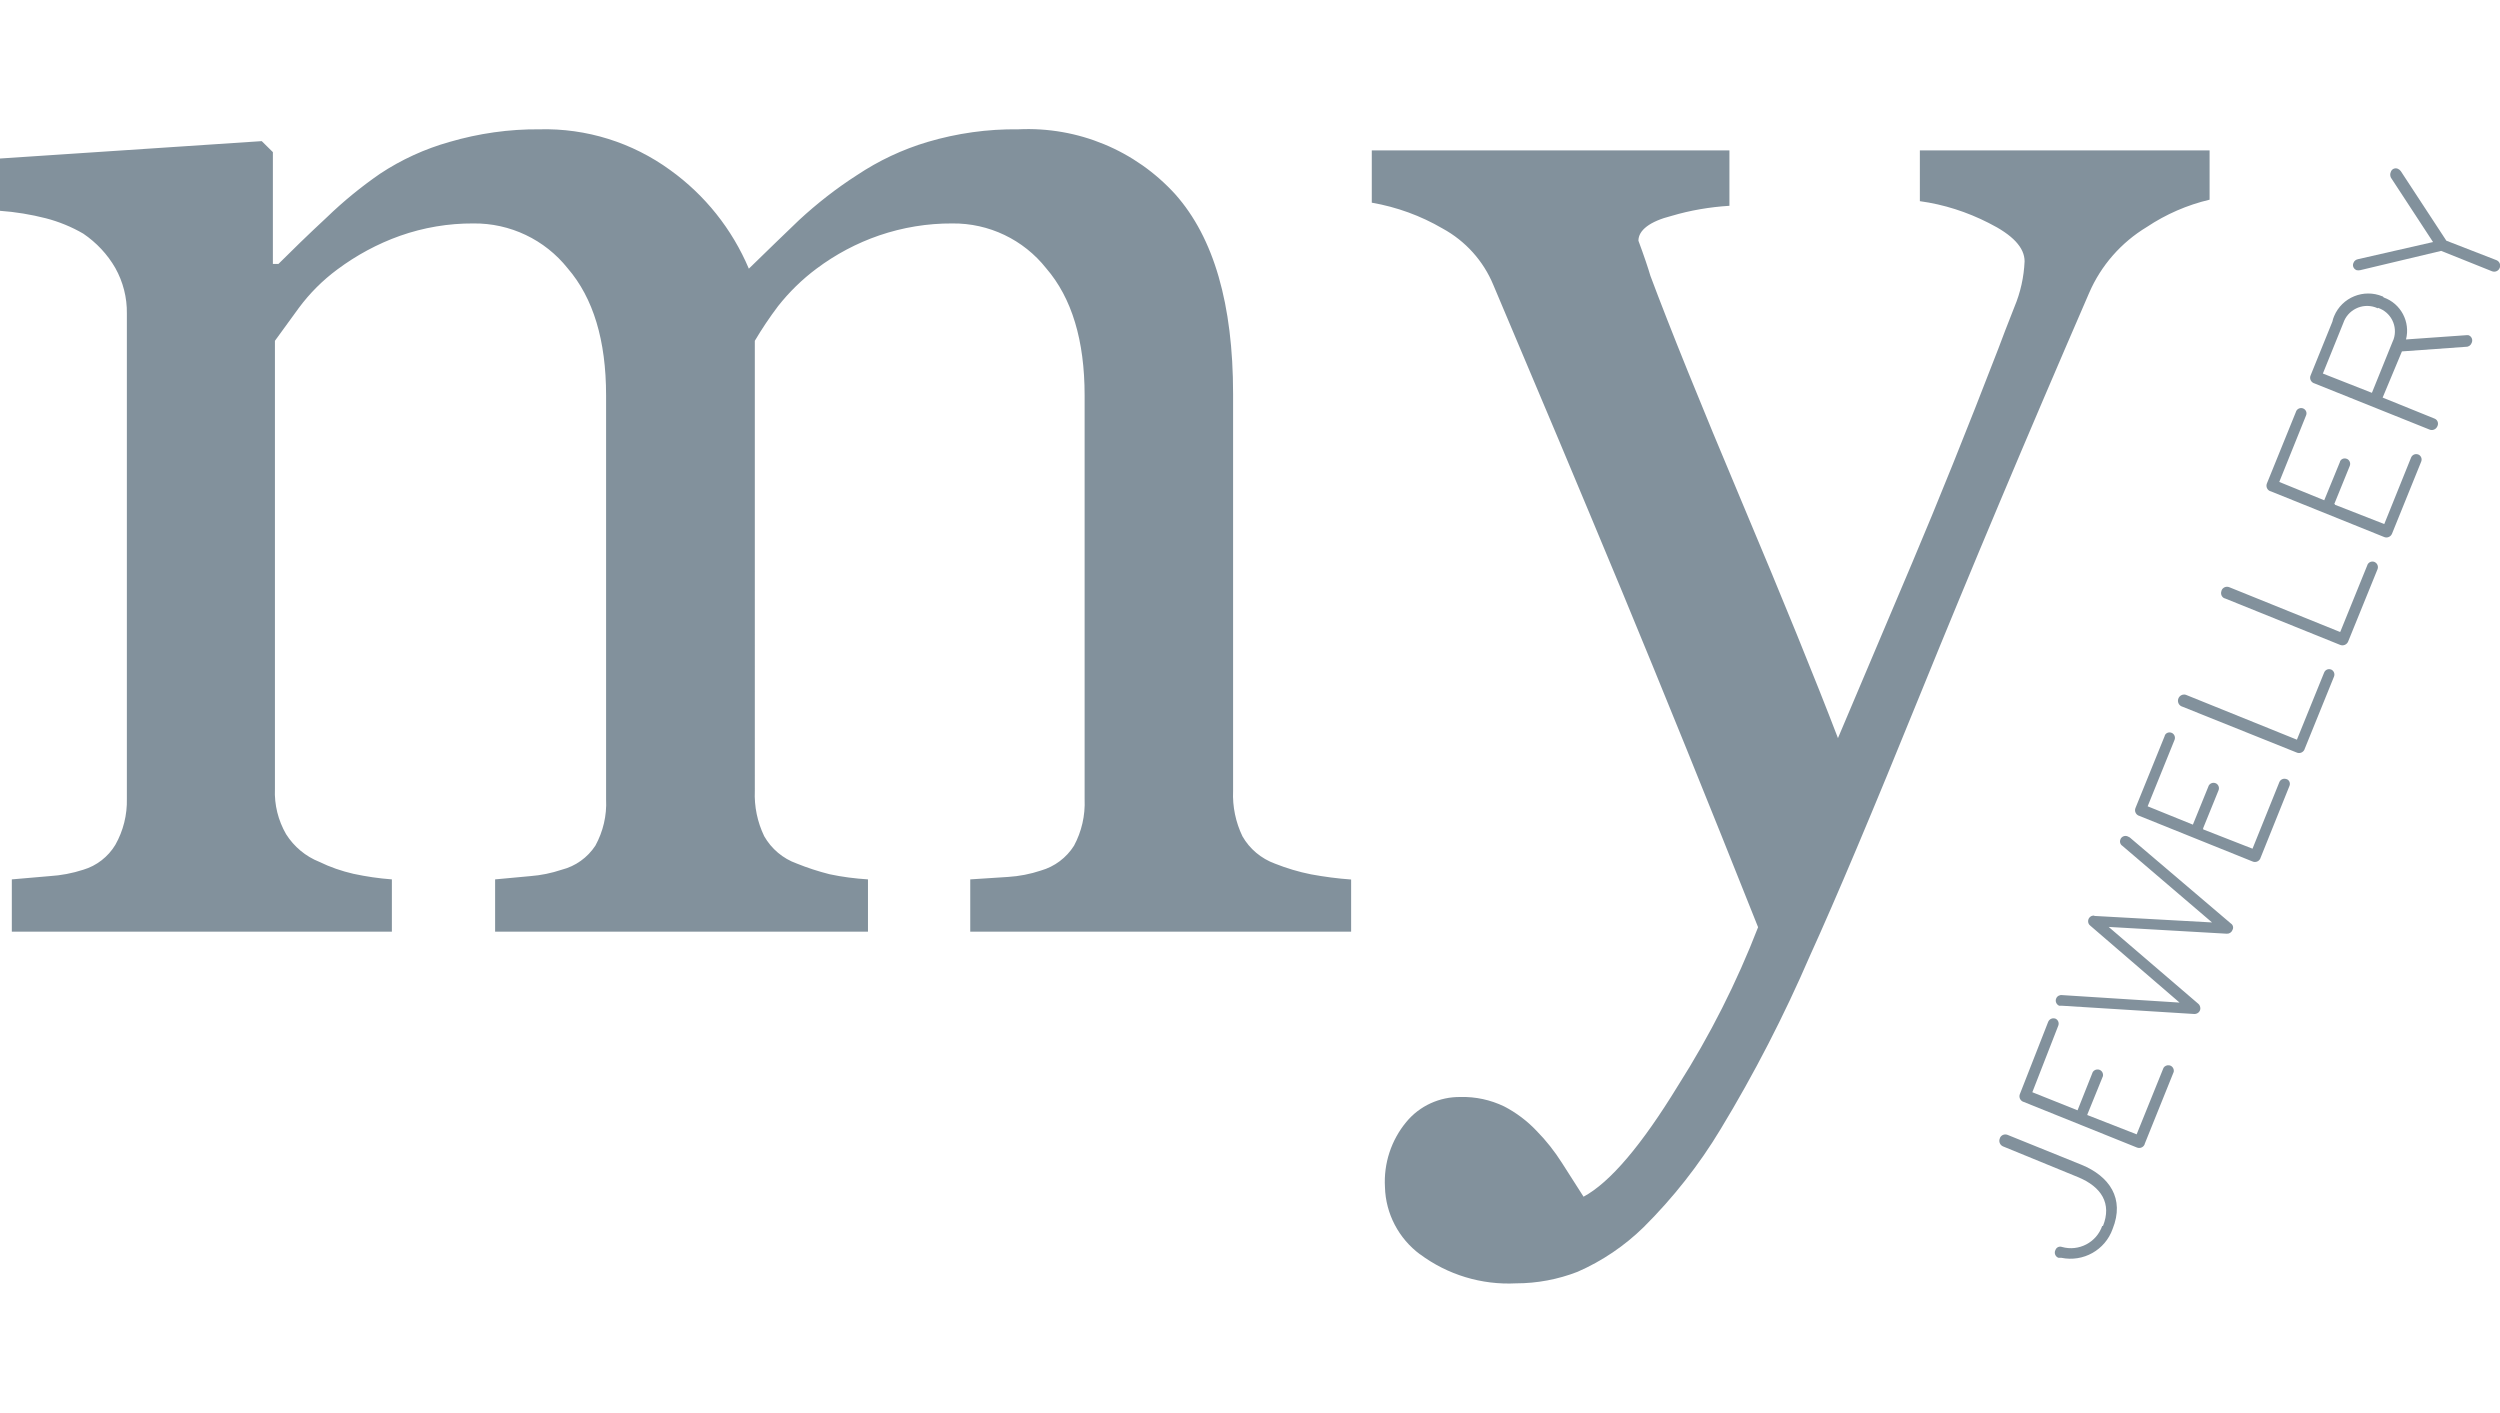 <?xml version="1.0" encoding="UTF-8"?> <svg xmlns="http://www.w3.org/2000/svg" id="Layer_2" viewBox="0 0 184.05 104"><g id="Layer_1-2"><g id="Layer_2-2"><g id="Layer_1-2"><path d="M154.77,90.24c-.42,1.23-1.73,1.91-2.97,1.56-.2-.07-.41.03-.48.23-.1.19-.03.43.16.54.02.01.04.02.07.03h.21c1.61.33,3.22-.57,3.77-2.12.91-2.25-.24-3.89-2.29-4.73l-5.44-2.2c-.22-.09-.48.01-.57.24,0,0,0,.01,0,.02-.1.21,0,.47.2.57.01,0,.02.01.04.02l5.49,2.25c1.77.72,2.52,1.97,1.86,3.61h-.03ZM153.67,82.05l1.15-2.83c.04-.22-.1-.44-.32-.48-.17-.03-.34.04-.43.18l-1.12,2.82-3.33-1.33,1.91-4.9c.08-.2-.01-.43-.21-.52,0,0,0,0-.01,0-.21-.07-.43.03-.52.23l-2.08,5.31c-.1.22,0,.48.23.58,0,0,0,0,.01,0l8.37,3.37c.22.09.48-.01.57-.24,0,0,0-.01,0-.02l2.14-5.31c.04-.22-.1-.44-.32-.48-.17-.03-.34.04-.43.18l-1.98,4.9-3.63-1.42v-.04ZM154.19,67.41c-.23-.03-.43.13-.46.36-.02.15.04.29.16.38l6.57,5.66-8.64-.55c-.18-.03-.37.07-.44.24-.09.2,0,.43.19.53,0,0,.02,0,.02.01h.18l9.77.61c.23.01.44-.16.45-.4,0-.13-.05-.27-.15-.35l-6.6-5.66,8.7.5c.18.01.35-.1.41-.27.1-.16.05-.38-.11-.48l-7.45-6.34-.16-.08c-.2-.08-.43.01-.52.21,0,0,0,0,0,.01-.08.17-.02.38.14.48l6.6,5.64-8.67-.48ZM162.18,61.01l1.15-2.83c.08-.2-.01-.43-.21-.52,0,0,0,0-.01,0-.2-.08-.43.01-.52.21,0,0,0,0,0,.01l-1.15,2.83-3.33-1.35,1.98-4.89c.08-.2-.01-.43-.21-.52,0,0,0,0-.01,0-.19-.08-.42,0-.5.2,0,0,0,.02,0,.02l-2.15,5.3c-.1.22,0,.48.23.58,0,0,0,0,.01,0l8.37,3.37c.22.1.48,0,.58-.23,0,0,0,0,0-.01l2.14-5.32c.08-.19,0-.42-.2-.5,0,0-.02,0-.02,0-.2-.08-.43.01-.52.21l-1.98,4.91-3.63-1.42v-.06ZM169.06,54.44l-8.14-3.29c-.24-.07-.49.07-.56.31-.06.21.03.43.22.53l8.5,3.41c.22.1.48,0,.58-.23,0,0,0,0,0-.01l2.17-5.35c.08-.2-.01-.43-.21-.52,0,0,0,0-.01,0-.2-.08-.43.02-.51.23l-2,4.93h-.03ZM172.26,46.52l-8.14-3.29c-.22-.09-.48.01-.57.24,0,0,0,.01,0,.02-.09.22,0,.47.22.56,0,0,.01,0,.02,0l8.5,3.43c.23.09.49-.03.58-.25l2.17-5.34c.07-.21-.03-.43-.23-.52-.2-.08-.43.01-.52.21,0,0,0,0,0,.01l-2,4.93h-.01ZM171.84,37.13l1.15-2.83c.08-.2-.01-.43-.21-.52,0,0,0,0-.01,0-.19-.08-.42,0-.5.2,0,0,0,.02,0,.02l-1.16,2.83-3.31-1.35,1.97-4.89c.09-.2,0-.43-.21-.52,0,0,0,0,0,0-.2-.08-.43.01-.52.21,0,0,0,0,0,.01l-2.15,5.3c-.09.22.01.48.24.57,0,0,.01,0,.02,0l8.36,3.37c.21.1.47,0,.57-.2,0-.01.01-.02.02-.04l2.15-5.31c.08-.2-.01-.43-.21-.52,0,0,0,0-.01,0-.2-.08-.43.01-.52.21l-1.98,4.91-3.63-1.42v-.06ZM175.4,21.82c-1.38-.58-2.98.07-3.56,1.45-.06.13-.1.27-.13.41l-1.6,3.95c-.1.22,0,.48.23.58,0,0,0,0,.01,0l8.5,3.41c.21.1.47,0,.57-.2,0-.01.01-.02.02-.04.1-.2.03-.45-.18-.55-.02-.01-.04-.02-.07-.03l-3.78-1.53,1.42-3.4,4.74-.34c.18,0,.34-.12.4-.3.09-.21,0-.45-.21-.54,0,0-.02,0-.03-.01-.07-.01-.14-.01-.21,0l-4.39.31c.33-1.3-.38-2.64-1.64-3.09l-.07-.08ZM175.06,22.66c.96.32,1.48,1.35,1.16,2.31-.03.08-.06.16-.1.24l-1.5,3.71-3.61-1.42,1.5-3.71c.32-.97,1.38-1.5,2.35-1.17.07.02.14.05.2.08v-.04ZM176.74,12.6c-.05-.08-.12-.13-.2-.17-.19-.09-.42-.01-.51.18,0,.01,0,.02-.01.03-.07.14-.07.3,0,.44l3.1,4.74-5.52,1.26c-.16.03-.29.13-.34.28-.09.19,0,.42.19.51.01,0,.03.01.04.02.09.02.18.02.27,0l5.96-1.42,3.74,1.5c.23.09.48-.02.57-.25s-.02-.48-.25-.57h0l-3.68-1.43-3.36-5.13Z" fill="#82919c"></path><path d="M99.47,64.75c-.99-.07-1.97-.2-2.95-.38-.91-.18-1.8-.45-2.66-.79-1.01-.37-1.86-1.08-2.39-2.01-.5-1.04-.74-2.19-.69-3.34v-29.23c0-6.61-1.42-11.5-4.25-14.69-2.94-3.24-7.18-5-11.56-4.79-2.26-.03-4.52.29-6.68.93-1.85.55-3.61,1.38-5.21,2.45-1.51.97-2.93,2.08-4.25,3.3-1.06,1.02-2.31,2.22-3.7,3.58-1.23-2.91-3.23-5.42-5.79-7.26-2.79-2.03-6.17-3.09-9.62-3-2.24-.02-4.48.3-6.63.93-1.81.51-3.54,1.3-5.11,2.34-1.39.96-2.7,2.03-3.91,3.2-1.42,1.32-2.61,2.48-3.57,3.44h-.41v-8.23l-.82-.81L0,11.67v3.85c1.14.08,2.28.27,3.38.55.96.25,1.89.63,2.75,1.13.97.66,1.78,1.52,2.36,2.53.57,1.02.87,2.18.85,3.36v35.7c.03,1.19-.26,2.37-.85,3.41-.53.88-1.38,1.54-2.36,1.83-.8.26-1.64.42-2.48.47l-2.78.24v3.85h27.98v-3.85c-.95-.07-1.9-.21-2.83-.41-.87-.2-1.71-.49-2.51-.88-1.01-.4-1.87-1.12-2.45-2.04-.58-1.01-.87-2.16-.82-3.33V25.09l1.76-2.42c.8-1.08,1.75-2.03,2.83-2.83,1.41-1.05,2.96-1.89,4.62-2.48,1.73-.61,3.56-.92,5.4-.91,2.7-.03,5.26,1.19,6.94,3.3,1.89,2.19,2.83,5.31,2.83,9.36v29.74c.06,1.19-.22,2.37-.79,3.41-.58.88-1.46,1.51-2.48,1.77-.75.25-1.52.41-2.31.47l-2.59.24v3.85h27.45v-3.85c-.95-.06-1.9-.18-2.83-.38-.83-.21-1.63-.47-2.42-.79-1.01-.36-1.86-1.08-2.39-2.01-.5-1.04-.74-2.19-.69-3.34V25.09c.52-.88,1.09-1.73,1.71-2.55.82-1.04,1.77-1.97,2.83-2.76,1.4-1.05,2.96-1.88,4.62-2.45,1.73-.59,3.55-.89,5.38-.88,2.69-.03,5.24,1.19,6.91,3.3,1.89,2.19,2.83,5.31,2.83,9.36v29.74c.05,1.19-.22,2.37-.78,3.41-.56.89-1.43,1.54-2.44,1.83-.78.26-1.6.42-2.42.47l-2.78.18v3.85h28.04v-3.85ZM104.53,92.33c2.04,1.52,4.54,2.28,7.08,2.15,1.55,0,3.09-.29,4.53-.85,1.81-.79,3.46-1.91,4.87-3.29,2.17-2.16,4.08-4.58,5.66-7.21,2.48-4.09,4.67-8.35,6.57-12.75,1.89-4.15,4.63-10.64,8.21-19.47,3.59-8.83,7.7-18.61,12.35-29.34.87-2.02,2.36-3.72,4.25-4.86,1.41-.94,2.97-1.62,4.62-2.01v-3.63h-21.33v3.74c1.76.24,3.47.79,5.06,1.6,1.77.88,2.65,1.81,2.65,2.83-.05,1.15-.3,2.29-.75,3.36-.51,1.3-.91,2.32-1.18,3.06-2.34,6.06-4.46,11.32-6.34,15.76-1.89,4.45-3.71,8.75-5.47,12.92-1.67-4.36-4.03-10.16-7.08-17.4-3.05-7.24-5.29-12.79-6.73-16.64-.16-.55-.45-1.42-.88-2.58,0-.76.82-1.42,2.45-1.83,1.38-.41,2.81-.65,4.25-.74v-4.08h-26.33v3.85c1.84.32,3.6.96,5.21,1.9,1.69.92,3.01,2.39,3.74,4.16,3.3,7.78,6.45,15.28,9.45,22.5,2.99,7.22,6.34,15.48,10.04,24.78-1.57,4.06-3.54,7.96-5.88,11.64-2.7,4.42-5.02,7.15-6.97,8.2-.4-.65-.92-1.42-1.59-2.49-.54-.85-1.16-1.64-1.87-2.36-.69-.73-1.5-1.34-2.39-1.8-1-.48-2.1-.72-3.21-.69-1.54-.02-3.01.65-3.99,1.84-1.11,1.34-1.67,3.05-1.57,4.79h0c.05,1.96,1.01,3.79,2.59,4.96l-.03-.03Z" fill="#82919c"></path></g></g><rect width="183.77" height="104" fill="none"></rect></g></svg> 